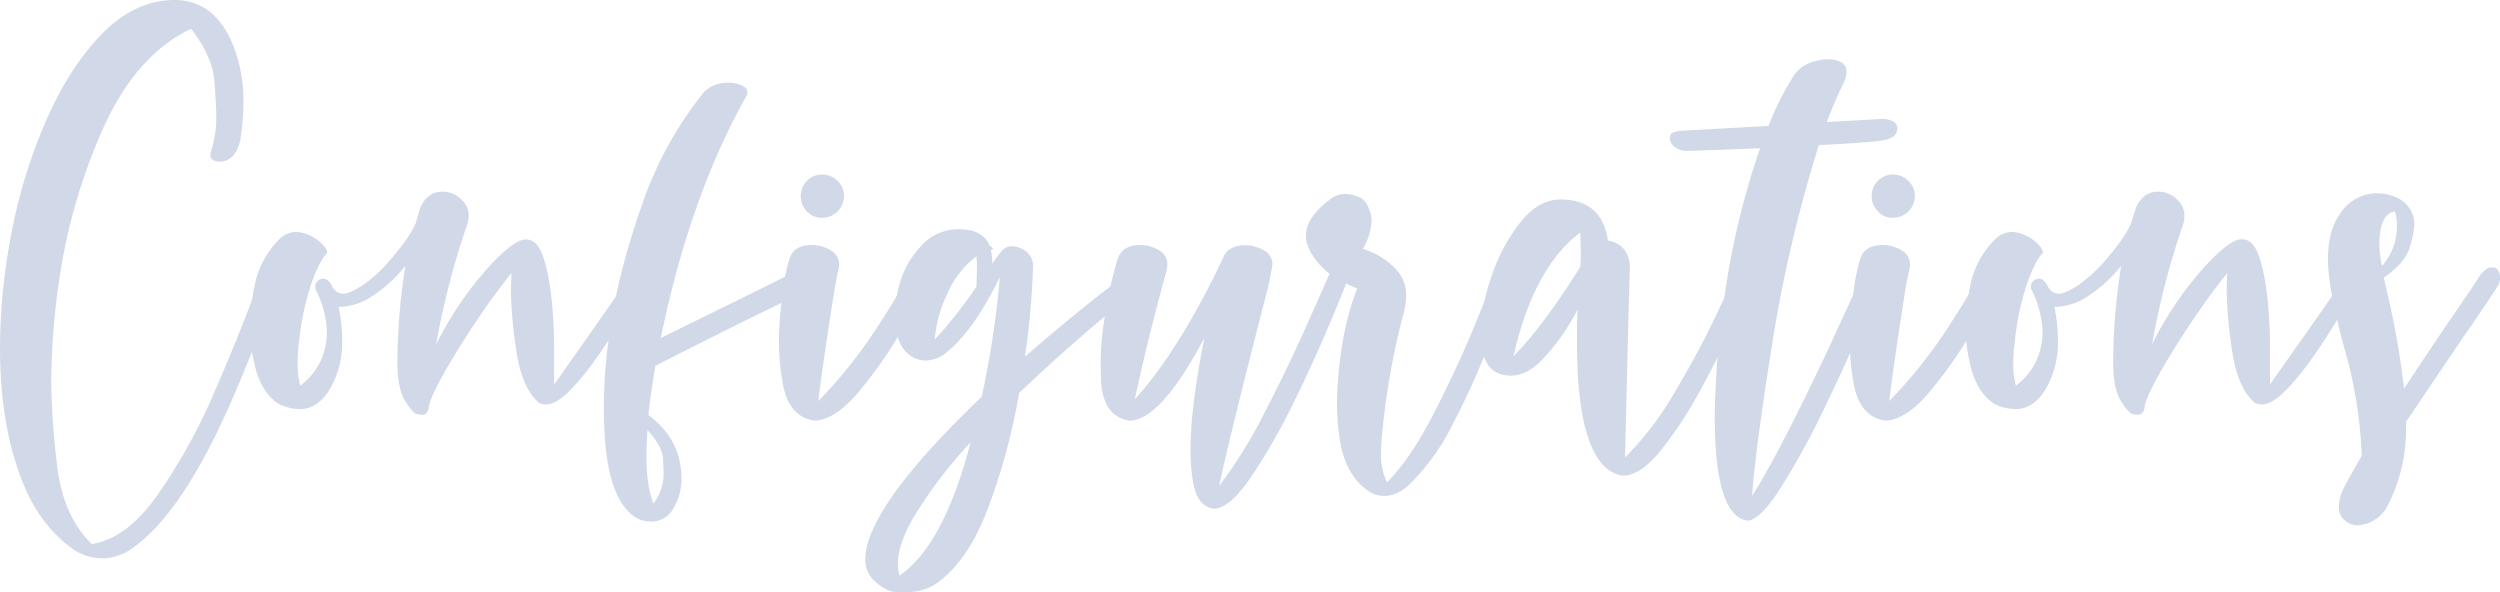<svg id="ae101a43-9625-49fa-b946-62255adb806e" data-name="Layer 1" xmlns="http://www.w3.org/2000/svg" viewBox="0 0 571.32 135.3"><g id="f005a54a-8bae-45f1-bcfc-bcc95011cb81" data-name="Performance" style="isolation:isolate"><g style="isolation:isolate"><path d="M23.3,127.61a12.21,12.21,0,0,1-6-1.71q-8.41-5.61-12.56-16.83Q0,96.5,0,79.42A140.14,140.14,0,0,1,2.5,53.86a121,121,0,0,1,7.87-25.92Q15.74,15.49,23.3,7.75T39.89,0q8.67,0,12.94,9.27a34.1,34.1,0,0,1,2.8,14.15,54,54,0,0,1-.73,8.67q-.74,3.16-2.56,4.27a4.38,4.38,0,0,1-2.08.61,4.1,4.1,0,0,1-1.4-.31,1.32,1.32,0,0,1-.79-1.4l.24-1A25.26,25.26,0,0,0,49.41,26q0-2.08-.43-7.57T43.68,6.59q-12.21,5.73-19.77,22A130.69,130.69,0,0,0,13.42,64.78,163.13,163.13,0,0,0,11.71,87.6a172.68,172.68,0,0,0,1.34,18.72Q14.4,118,21,124.32q8.06-1.23,15.31-11.65A132.43,132.43,0,0,0,49.1,89.36q5.57-12.87,8.61-21.16a58.09,58.09,0,0,1,2.37-5.86,2,2,0,0,1,1.65-1.22h.73c.41,0,.82.37,1.22,1.1a2.63,2.63,0,0,1,.25,1.22,5.84,5.84,0,0,1-.37,1.83q-6.35,16.35-9.64,24-11.46,27-23,35.51A12.32,12.32,0,0,1,23.3,127.61Z" fill="#d1d9e9"/><path d="M96.38,94.79l-1-.12c-.61-.08-1.52-1-2.74-2.93s-1.83-4.88-1.83-9a144.33,144.33,0,0,1,1.83-22,31.14,31.14,0,0,1-7.51,6.89,14,14,0,0,1-7.38,2.5h-.36A38.79,38.79,0,0,1,78.2,78a21,21,0,0,1-2.74,10.79c-1.83,3.14-4.17,4.7-7,4.7a11.15,11.15,0,0,1-4.63-1.1Q59.42,89.68,58,82.47a33.12,33.12,0,0,1-.85-7.56,57.16,57.16,0,0,1,1-9.52,20.62,20.62,0,0,1,5.68-10.73A5.63,5.63,0,0,1,67.71,53a8.34,8.34,0,0,1,3.66,1.1,9.19,9.19,0,0,1,2.56,2,3.09,3.09,0,0,1,.86,1.52v.13q-2.21,2.43-4,8.23a59.1,59.1,0,0,0-2.44,12.14A37.18,37.18,0,0,0,68,83a19.48,19.48,0,0,0,.61,5.12,14.66,14.66,0,0,0,5.62-8.41,14.86,14.86,0,0,0,.48-3.79,22.83,22.83,0,0,0-2.44-9.51,2.21,2.21,0,0,1-.24-1,1.84,1.84,0,0,1,.49-1.1,1.92,1.92,0,0,1,1.58-.61c.65.09,1.26.67,1.83,1.77a2.75,2.75,0,0,0,2.57,1.65q1.33,0,4.39-1.95a34.38,34.38,0,0,0,7.07-6.71q4-4.75,5.13-7.69l.12-.49L96,47.58q1.59-3.78,5.13-3.78a5.94,5.94,0,0,1,4.51,2,4.69,4.69,0,0,1,1.47,3.42,7.71,7.71,0,0,1-.25,1.83,180.9,180.9,0,0,0-7.2,27.69,77.87,77.87,0,0,1,11.17-16.77q6.41-7.26,9.33-7.26,2.56,0,3.9,3.78,2.33,6.59,2.57,19.88v9.52l4.63-6.59q8.53-12.07,11.59-16.59a2.8,2.8,0,0,1,2.44-1.22c.81,0,1.22.33,1.22,1q0,.72-3.42,6.71Q135.3,84.54,129.44,90c-1.79,1.62-3.34,2.44-4.63,2.44a3.57,3.57,0,0,1-1.59-.37q-4.16-3.42-5.37-12.93a93.82,93.82,0,0,1-1.1-13.54l.13-3.18q-3.8,4.65-8.12,11.11t-7.44,12Q98.22,91.13,98,93T96.38,94.79Z" fill="#d1d9e9"/><path d="M148.84,119.19a9.48,9.48,0,0,1-2.44-.36Q138,115.29,138,93.45q0-22.08,8.66-46.48A85.05,85.05,0,0,1,160.8,21.11a7.56,7.56,0,0,1,5.61-2.2,7.16,7.16,0,0,1,3.11.61c.85.41,1.28.9,1.28,1.46a2.18,2.18,0,0,1-.24,1Q157.75,44.66,151,77.23q29.64-14.52,31.59-15.62a5,5,0,0,1,2.2-.61,3.1,3.1,0,0,1,1.52.55,2.16,2.16,0,0,1,.92,2,1.93,1.93,0,0,1-1,1.71q-3.4,2-13.9,7-12.33,6.11-22.57,11.35c-.66,4-1.18,7.73-1.59,11.22q7.56,5.63,7.56,14.52a13,13,0,0,1-1.83,6.83A5.67,5.67,0,0,1,148.84,119.19Zm.49-4.14a11.12,11.12,0,0,0,2.32-7.08c0-.33-.05-1.38-.13-3.17s-1.26-4-3.53-6.47q-.26,3.18-.25,5.86Q147.74,111.14,149.33,115.05Z" fill="#d1d9e9"/><path d="M186.17,96.14q-6-.86-7.32-8.67a55,55,0,0,1-.85-9.76,90,90,0,0,1,.67-9.33,47.48,47.48,0,0,1,1.71-9.21c.69-2.11,2.37-3.17,5.06-3.17a8.47,8.47,0,0,1,4.33,1.16,3.66,3.66,0,0,1,2,3.35l-.12,1q-.36,1.09-1.28,6.83t-1.89,12.5q-1,6.78-1.47,10.8a107.76,107.76,0,0,0,13-16.16q5.91-9,7.5-12.63,1-1.95,1.95-1.95h.61c.41,0,.82.45,1.22,1.34a2.76,2.76,0,0,1,.37,1.46q0,2-5.25,11.23a103.42,103.42,0,0,1-9.82,14.21Q191.05,95.89,186.17,96.14Zm1.71-46.36a4.63,4.63,0,0,1-3.48-1.47,4.93,4.93,0,0,1-1.4-3.54,4.78,4.78,0,0,1,1.4-3.41,4.63,4.63,0,0,1,3.48-1.47,4.83,4.83,0,0,1,3.54,1.47,4.68,4.68,0,0,1,1.46,3.41,5,5,0,0,1-5,5Z" fill="#d1d9e9"/><path d="M207.15,135.3h-2.31c-1.39,0-3-.78-4.76-2.32a6.56,6.56,0,0,1-2.32-5.49l.12-1.46q2-12,26.48-35.38a221.37,221.37,0,0,0,4.14-27.33q-5.85,12-11.95,17a7.59,7.59,0,0,1-4.88,2.07,6.7,6.7,0,0,1-2.56-.49q-4.65-2.19-4.64-10a28.1,28.1,0,0,1,1.22-7.38,20.61,20.61,0,0,1,4.76-8.24,11.24,11.24,0,0,1,8.66-3.9q5.49,0,7.08,3.78c.48.24.73.49.73.73,0,.08-.17.17-.49.25a14.22,14.22,0,0,1,.37,3.17,22.34,22.34,0,0,1,2.31-3.17,3.06,3.06,0,0,1,2.44-.86,5.76,5.76,0,0,1,3,1.22A4.12,4.12,0,0,1,236.07,61a178,178,0,0,1-1.83,20.5q9-7.81,15.55-12.94a95.82,95.82,0,0,1,8-5.91,5.57,5.57,0,0,1,2.57-.8,2,2,0,0,1,1.46.49,1.44,1.44,0,0,1,.49,1,3,3,0,0,1-1.22,1.95q-14.64,11.6-28.18,24.52a144.06,144.06,0,0,1-7.2,26.54q-4.75,12.49-12.32,17.38A12,12,0,0,1,207.15,135.3Zm-1.58-3.78q10.13-7,16.22-30.38a101.16,101.16,0,0,0-13.29,17.57q-3.3,5.85-3.3,10.12A9.16,9.16,0,0,0,205.57,131.52Zm8.05-53.93a101.09,101.09,0,0,0,9.52-12.08l.12-3.78c0-1.14,0-2.19-.12-3.17a21.38,21.38,0,0,0-6.71,8.72A29.05,29.05,0,0,0,213.62,77.59Z" fill="#d1d9e9"/><path d="M277.42,116.27q-4-.49-4.88-6.71a44.28,44.28,0,0,1-.48-6.84q0-9.63,3.17-25.49-9.89,18.66-17,18.91-6-.86-6.59-8.67l-.12-4.39a73.18,73.18,0,0,1,1.4-13.3,85.39,85.39,0,0,1,2.5-10.61c.74-2.11,2.44-3.17,5.13-3.17a8.15,8.15,0,0,1,4.27,1.16,3.59,3.59,0,0,1,1.95,3.23,8.11,8.11,0,0,1-.49,2.56q-4.38,16.23-6.95,28.31,10.25-11.36,20.13-32.21,1.1-3,5.12-3a8.23,8.23,0,0,1,4.21,1.16,3.58,3.58,0,0,1,2,3.23,71.11,71.11,0,0,1-1.71,7.93q-7.93,30.87-10.49,42.7a107.17,107.17,0,0,0,10.43-16.84q5.42-10.49,9.51-19.7t5.06-11.41c.66-1.46,1.3-2.19,2-2.19h.61c.4,0,.81.45,1.22,1.34a2.85,2.85,0,0,1,.36,1.46,4.12,4.12,0,0,1-.36,1.59q-.62,1.71-3.91,9.52t-8,17.44A142.54,142.54,0,0,1,285.9,109Q281.09,116.14,277.42,116.27Z" fill="#d1d9e9"/><path d="M316.34,113.34a7.42,7.42,0,0,1-3-.73q-5.85-3.54-7.2-12.33a59.51,59.51,0,0,1-.61-8.54,86.55,86.55,0,0,1,1.1-12.26,62,62,0,0,1,3.54-13.6q-8.17-3-11-9a6.68,6.68,0,0,1-.73-3.05q0-4.39,6.22-8.78a6.22,6.22,0,0,1,2.81-.73,9.48,9.48,0,0,1,3,.67c1.26.44,2.18,1.73,2.75,3.84a6.3,6.3,0,0,1,.24,1.71,14,14,0,0,1-2,6.34,17.33,17.33,0,0,1,7.44,4.52,8.51,8.51,0,0,1,2.44,6.1,11.68,11.68,0,0,1-.12,1.76q-.12.8-.24,1.53a169.13,169.13,0,0,0-5.13,28.43,37.12,37.12,0,0,0-.24,4,14.74,14.74,0,0,0,1.34,7q5.25-5.13,10.68-15.68T337,74.36q3.9-9.58,4.64-11.65c.4-1,.93-1.47,1.58-1.47h.61a2.5,2.5,0,0,1,1.47,1.22,2.86,2.86,0,0,1,.36,1.47,3.79,3.79,0,0,1-.24,1.28c-.17.45-.49,1.32-1,2.62q-1.59,4.4-4.82,12.57A179.44,179.44,0,0,1,332,96.93,51.08,51.08,0,0,1,322.81,110C320.69,112.24,318.54,113.34,316.34,113.34Z" fill="#d1d9e9"/><path d="M370.88,108.7h-.13q-8.65-1.45-10.12-22-.25-4.87-.25-9.39c0-2.28,0-4.47.13-6.59a47.59,47.59,0,0,1-8.3,11.71q-3.42,3.42-6.95,3.42-6.84,0-6.84-9.52a41.51,41.51,0,0,1,2.32-12.87,41.2,41.2,0,0,1,6.53-12.44c2.8-3.62,5.92-5.43,9.33-5.43q9.51,0,10.86,9.39A5.74,5.74,0,0,1,371,56.79a6.6,6.6,0,0,1,1.46,4.7l-.24,8.42-.86,34.64a72.52,72.52,0,0,0,11.23-14.7q5.37-9,9.09-16.77t4.63-10q.92-2.19,1.89-2.19h.74c.4,0,.81.45,1.21,1.34a2.76,2.76,0,0,1,.37,1.46,4,4,0,0,1-.37,1.59q-.6,1.59-3.72,8.36t-7.56,15a93.71,93.71,0,0,1-9.21,14.15Q374.91,108.71,370.88,108.7Zm-25-27.33q6.7-6.7,15.25-20.37l.12-2c0-2.2-.05-4.15-.12-5.86Q350.5,61.13,345.87,81.37Z" fill="#d1d9e9"/><path d="M399.55,119q-7.69-.74-7.69-24a208.71,208.71,0,0,1,2.26-27.39,179.68,179.68,0,0,1,8.11-33.74c-9.92.41-15.5.61-16.71.61a4.58,4.58,0,0,1-2.93-1,2.55,2.55,0,0,1-1-1.77,4.45,4.45,0,0,1,.18-.92c.13-.44.92-.75,2.38-.91l20-1.1a63.93,63.93,0,0,1,6-11.83,8.09,8.09,0,0,1,5-3.05,10.51,10.51,0,0,1,2.56-.37,6.31,6.31,0,0,1,3,.67A2.34,2.34,0,0,1,422,16.35a7.57,7.57,0,0,1-.85,3,84.59,84.59,0,0,0-3.66,8.54l12.81-.73c2.19.16,3.29.89,3.29,2.19,0,1.55-1.26,2.48-3.78,2.81s-7.24.65-14.15,1a319.18,319.18,0,0,0-10.74,45.88q-3.78,23.79-4.51,34.28,4-6.34,9.58-17.45T420,75q4.51-9.77,5.49-12t2-2.19h.61c.41,0,.81.45,1.22,1.34a2.76,2.76,0,0,1,.37,1.46,4,4,0,0,1-.37,1.59q-.62,1.71-4.08,9.88t-8.36,18.3a176.47,176.47,0,0,1-9.64,17.63Q402.48,118.58,399.55,119Z" fill="#d1d9e9"/><path d="M430.9,96.14q-6-.86-7.32-8.67a55,55,0,0,1-.86-9.76,90.57,90.57,0,0,1,.68-9.33,48.4,48.4,0,0,1,1.7-9.21q1-3.16,5.07-3.17a8.47,8.47,0,0,1,4.33,1.16,3.66,3.66,0,0,1,2,3.35l-.12,1a66.41,66.41,0,0,0-1.28,6.83q-.92,5.73-1.89,12.5c-.66,4.52-1.14,8.12-1.47,10.8a107.76,107.76,0,0,0,13-16.16q5.91-9,7.5-12.63,1-1.95,1.95-1.95h.61c.41,0,.81.45,1.22,1.34a2.85,2.85,0,0,1,.37,1.46q0,2-5.25,11.23a104.3,104.3,0,0,1-9.82,14.21Q435.78,95.89,430.9,96.14Zm1.71-46.36a4.6,4.6,0,0,1-3.48-1.47,4.89,4.89,0,0,1-1.4-3.54,4.74,4.74,0,0,1,1.4-3.41,4.6,4.6,0,0,1,3.48-1.47,4.79,4.79,0,0,1,3.53,1.47,4.65,4.65,0,0,1,1.47,3.41,5,5,0,0,1-5,5Z" fill="#d1d9e9"/><path d="M488.48,94.79l-1-.12c-.61-.08-1.52-1-2.74-2.93s-1.83-4.88-1.83-9a144.33,144.33,0,0,1,1.83-22,31.29,31.29,0,0,1-7.5,6.89,14,14,0,0,1-7.38,2.5h-.37A38.79,38.79,0,0,1,470.3,78a21,21,0,0,1-2.74,10.79c-1.83,3.14-4.17,4.7-7,4.7a11.15,11.15,0,0,1-4.63-1.1q-4.4-2.67-5.86-9.88a33.12,33.12,0,0,1-.85-7.56,57.16,57.16,0,0,1,1-9.52,20.76,20.76,0,0,1,5.68-10.73,5.65,5.65,0,0,1,3.9-1.71,8.34,8.34,0,0,1,3.66,1.1,9.19,9.19,0,0,1,2.56,2,3.09,3.09,0,0,1,.86,1.52v.13q-2.2,2.43-4,8.23a59.1,59.1,0,0,0-2.44,12.14,37,37,0,0,0-.36,4.88,19.07,19.07,0,0,0,.61,5.12,14.7,14.7,0,0,0,5.61-8.41,14.86,14.86,0,0,0,.49-3.79,23,23,0,0,0-2.44-9.51,2.1,2.1,0,0,1-.25-1,1.84,1.84,0,0,1,.49-1.1,1.92,1.92,0,0,1,1.59-.61c.65.09,1.26.67,1.83,1.77a2.73,2.73,0,0,0,2.56,1.65c.89,0,2.36-.65,4.39-1.95A34.64,34.64,0,0,0,482,58.44q4-4.75,5.12-7.69l.12-.49.86-2.68q1.58-3.78,5.12-3.78a5.94,5.94,0,0,1,4.51,2,4.69,4.69,0,0,1,1.47,3.42A7.23,7.23,0,0,1,499,51a179.71,179.71,0,0,0-7.19,27.69,77.47,77.47,0,0,1,11.16-16.77q6.4-7.26,9.33-7.26,2.57,0,3.91,3.78,2.31,6.59,2.56,19.88v9.52l4.63-6.59Q531.92,69.18,535,64.66a2.82,2.82,0,0,1,2.44-1.22c.82,0,1.22.33,1.22,1q0,.72-3.41,6.71Q527.4,84.54,521.54,90c-1.79,1.62-3.33,2.44-4.63,2.44a3.57,3.57,0,0,1-1.59-.37q-4.14-3.42-5.37-12.93a93.7,93.7,0,0,1-1.09-13.54l.12-3.18q-3.78,4.65-8.12,11.11t-7.44,12q-3.1,5.55-3.29,7.38T488.48,94.79Z" fill="#d1d9e9"/><path d="M538.75,120.05a4.39,4.39,0,0,1-2.93-1.16,3.89,3.89,0,0,1-1.34-3.11,9.76,9.76,0,0,1,.85-3.66q1.59-3.18,4.39-7.93a102.85,102.85,0,0,0-4.15-25.26Q532,65.64,532,59.29t2.56-10.12a10.06,10.06,0,0,1,8.78-5,10.8,10.8,0,0,1,4.64,1.1,6.78,6.78,0,0,1,3.78,6.1,25.11,25.11,0,0,1-1,4.94q-1,3.72-6,7.14l.85,3.66a192.29,192.29,0,0,1,3.78,21.72q9-13.66,14.89-22.09l2.56-3.9c.89-1.14,1.71-1.71,2.44-1.71H570c.49.08.89.53,1.22,1.34l.12,1a4.05,4.05,0,0,1-.49,1.83q-2.07,3.3-7.81,11.59L549.85,96.38v1.1a38.12,38.12,0,0,1-4.64,18.91l-.85,1a6.22,6.22,0,0,1-1.59,1.35A7.87,7.87,0,0,1,538.75,120.05Zm5.61-59.29a13.68,13.68,0,0,0,3.41-9.28,10.17,10.17,0,0,0-.48-3.17q-3.54.61-3.54,7.69A24.25,24.25,0,0,0,544.36,60.76Z" fill="#d1d9e9"/></g></g></svg>